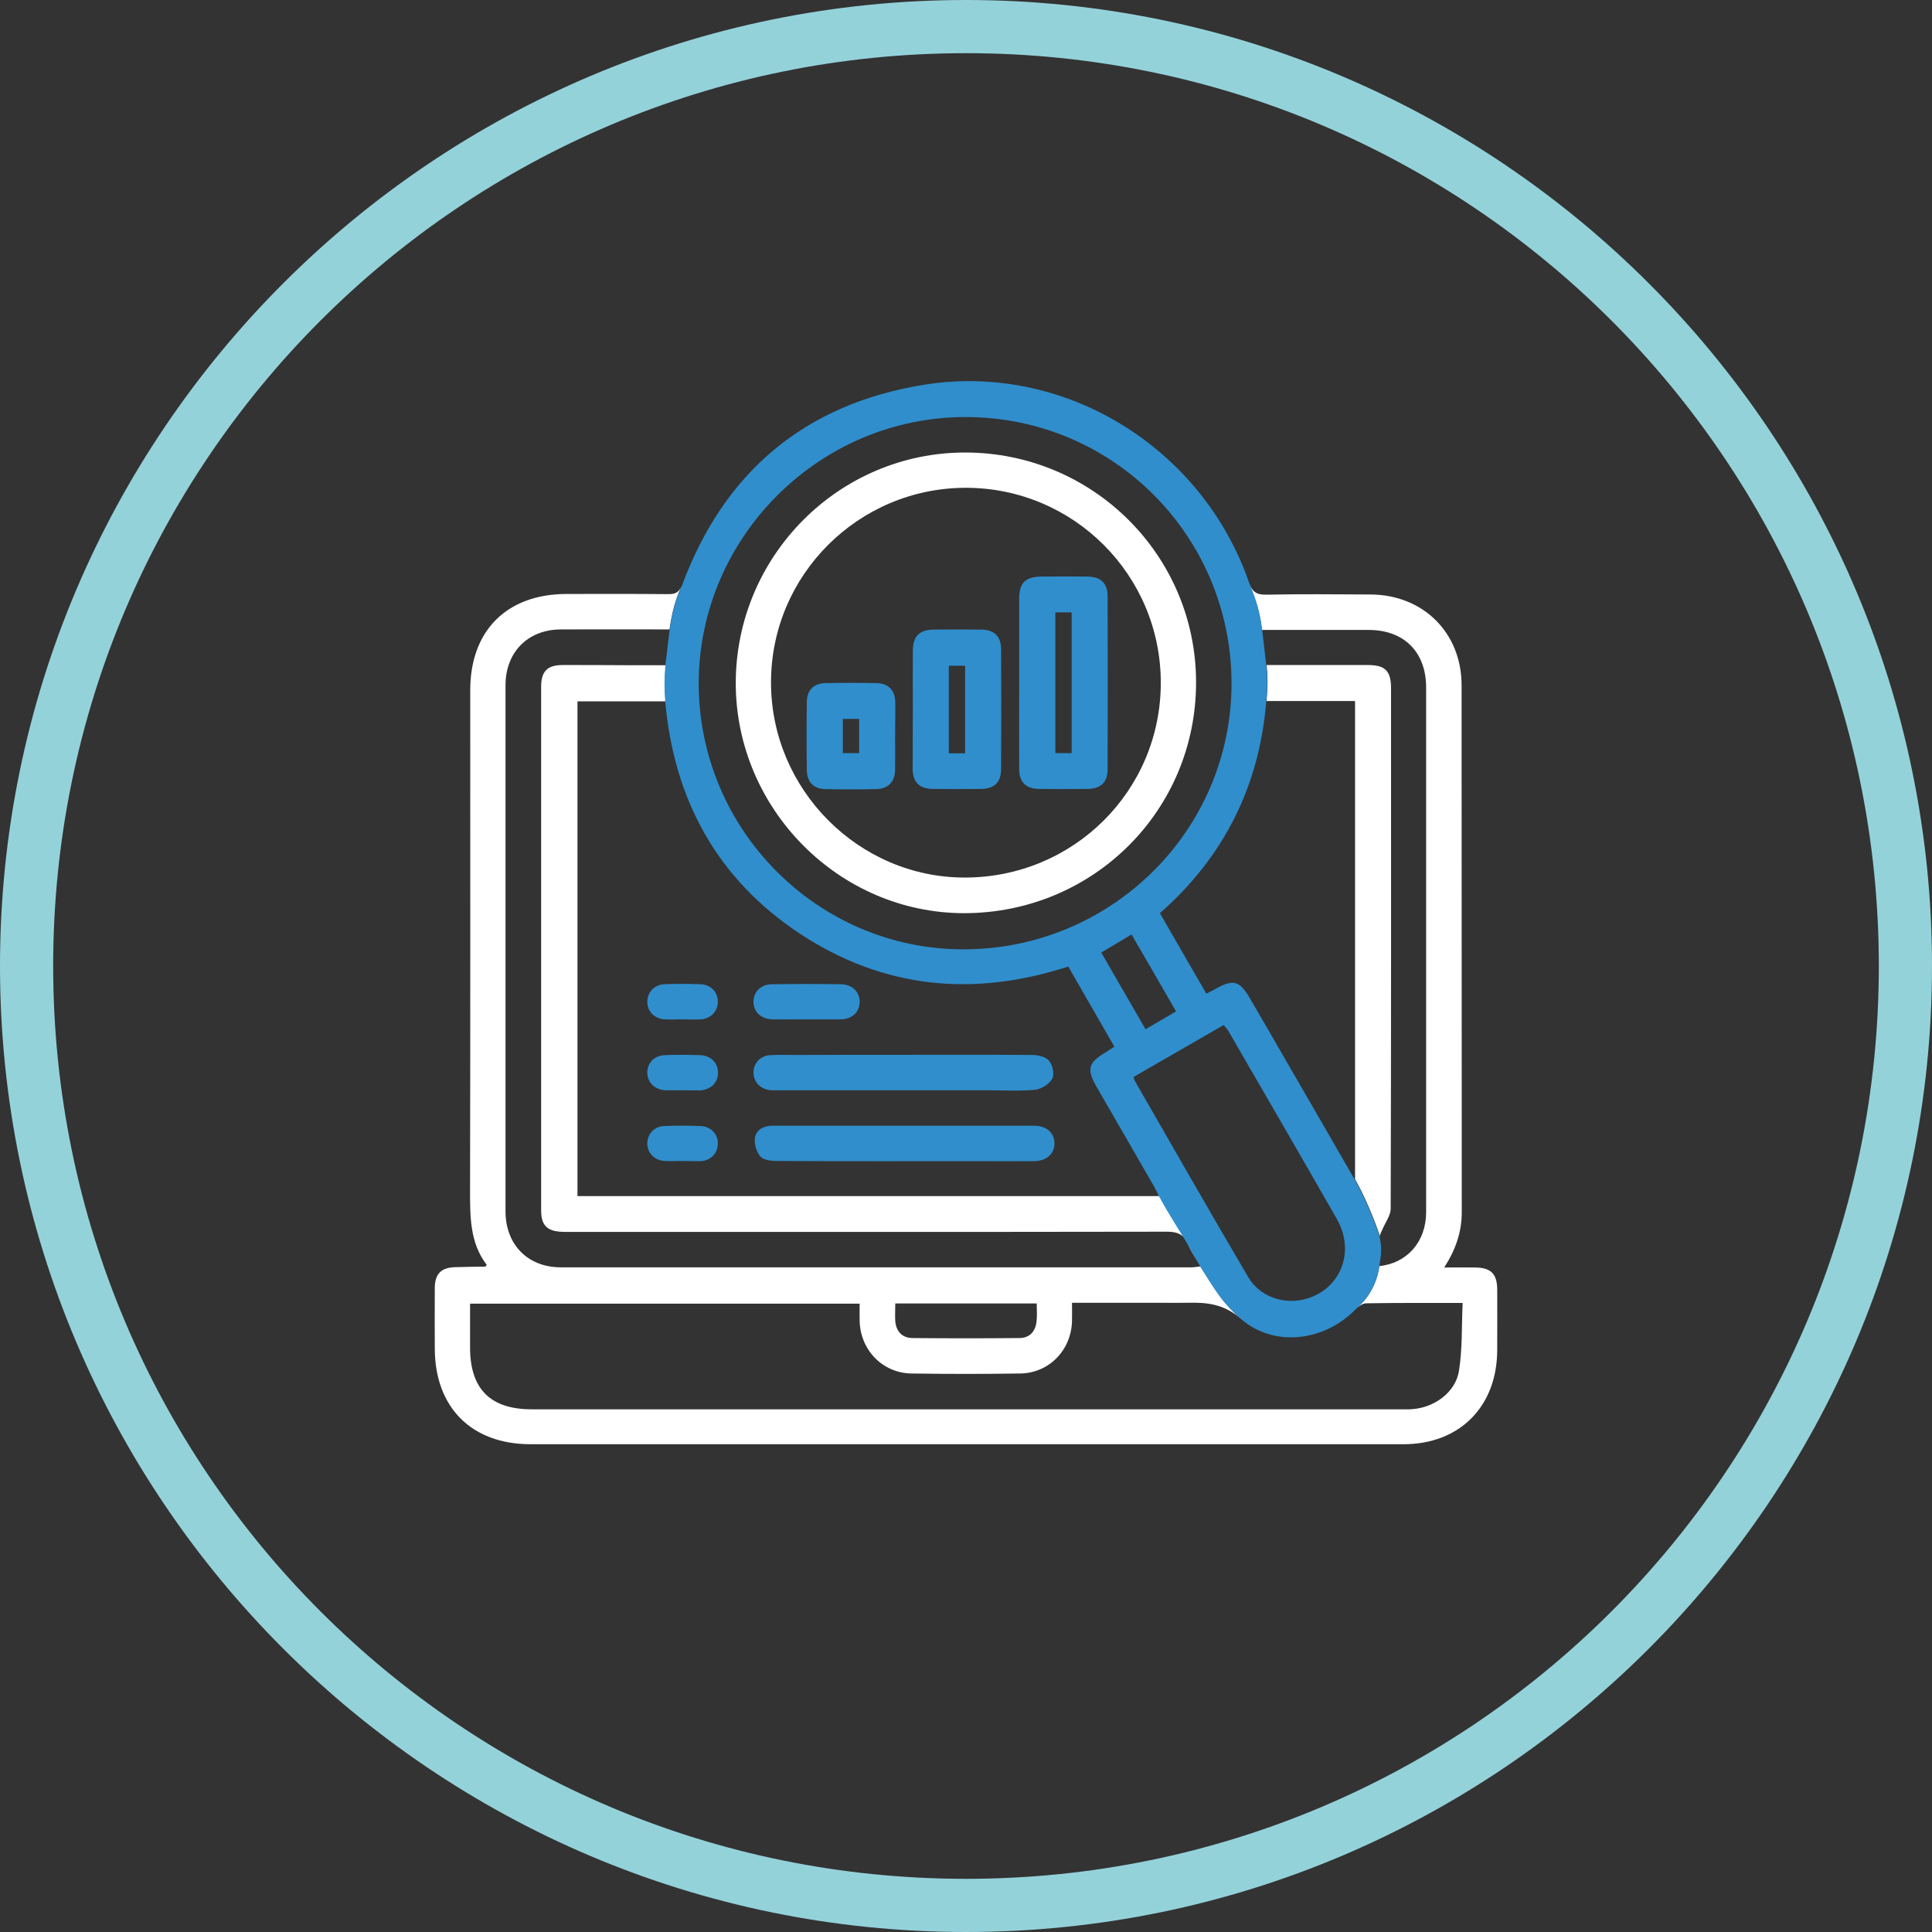 <?xml version="1.0" encoding="utf-8"?>
<!-- Generator: Adobe Illustrator 25.2.1, SVG Export Plug-In . SVG Version: 6.00 Build 0)  -->
<svg version="1.1" id="Layer_1" xmlns="http://www.w3.org/2000/svg" xmlns:xlink="http://www.w3.org/1999/xlink" x="0px" y="0px"
	 viewBox="0 0 109 109" style="enable-background:new 0 0 109 109;" xml:space="preserve">
<rect x="0" y="0" width="109" height="109" fill="#333333" stroke="none"/>
<style type="text/css">
	.st0{fill:#94D2DA;}
	.st1{fill:#308ECC;}
	.st2{fill:#FFFFFF;}
</style>
<g>
	<path class="st0" d="M54.5,3C82.94,3,106,26.06,106,54.5S82.94,106,54.5,106S3,82.94,3,54.5S26.06,3,54.5,3 M54.5,0
		C24.45,0,0,24.45,0,54.5S24.45,109,54.5,109S109,84.55,109,54.5S84.55,0,54.5,0L54.5,0z"/>
	<g>
		<path class="st1" d="M51.01,59.51c2.41,0,4.83-0.01,7.24,0.01c0.33,0,0.76,0.11,0.94,0.33c0.2,0.24,0.31,0.76,0.18,1
			c-0.16,0.3-0.6,0.59-0.95,0.63c-0.93,0.09-1.87,0.03-2.81,0.03c-3.87,0-7.74,0-11.61,0c-0.19,0-0.38,0.01-0.56-0.01
			c-0.55-0.06-0.93-0.47-0.93-0.99c0-0.52,0.38-0.95,0.94-0.98c0.5-0.03,1-0.01,1.5-0.01C46.97,59.51,48.99,59.51,51.01,59.51z"/>
		<path class="st1" d="M51.07,63.51c2.41,0,4.83,0,7.24,0c0.71,0,1.14,0.36,1.18,0.94c0.04,0.6-0.42,1.05-1.12,1.06
			c-1.1,0.01-2.21,0-3.31,0c-3.75,0-7.49,0.01-11.24-0.01c-0.31,0-0.74-0.05-0.92-0.25c-0.22-0.26-0.36-0.71-0.31-1.04
			c0.08-0.51,0.53-0.7,1.04-0.7c1.81,0,3.62,0,5.43,0C49.73,63.51,50.4,63.51,51.07,63.51z"/>
		<path class="st1" d="M45.51,57.51c-0.65,0-1.29,0.01-1.94,0c-0.64-0.02-1.06-0.43-1.06-0.99c0-0.57,0.42-0.99,1.06-0.99
			c1.29-0.02,2.58-0.02,3.87,0c0.64,0.01,1.06,0.42,1.06,0.99c0,0.57-0.42,0.98-1.06,0.99C46.8,57.52,46.15,57.51,45.51,57.51z"/>
		<path class="st1" d="M38.49,57.51c-0.33,0-0.67,0.02-1,0c-0.59-0.04-0.98-0.47-0.97-1.01c0.01-0.52,0.39-0.94,0.95-0.97
			c0.69-0.03,1.37-0.03,2.06,0c0.59,0.02,0.99,0.47,0.97,1.01c-0.01,0.52-0.4,0.93-0.95,0.97C39.2,57.53,38.85,57.51,38.49,57.51z"
			/>
		<path class="st1" d="M38.47,61.51c-0.31,0-0.63,0.01-0.94,0c-0.6-0.04-1-0.44-1.01-0.98c-0.01-0.55,0.39-0.98,0.98-1
			c0.66-0.03,1.33-0.02,2,0c0.6,0.02,1,0.43,1.01,0.98c0.01,0.57-0.41,0.98-1.04,1.01C39.13,61.52,38.8,61.51,38.47,61.51z"/>
		<path class="st1" d="M38.49,65.5c-0.33,0-0.67,0.02-1,0c-0.59-0.04-0.98-0.47-0.97-1.01c0.01-0.52,0.4-0.94,0.95-0.96
			c0.69-0.03,1.37-0.03,2.06,0c0.59,0.02,0.99,0.47,0.97,1.01c-0.01,0.52-0.4,0.93-0.95,0.97C39.2,65.52,38.85,65.5,38.49,65.5z"/>
		<path class="st2" d="M41.51,38.55c0-7.18,5.82-13.03,12.96-13.02c7.19,0.01,13.01,5.81,13.01,12.97c0,7.24-5.81,13.01-13.08,13.02
			C47.35,51.52,41.52,45.65,41.51,38.55z M43.5,38.51c0,6.03,4.94,11,10.93,11c6.13,0,11.06-4.89,11.06-10.99
			c0-6.07-4.91-10.99-10.99-11C48.43,27.52,43.49,32.45,43.5,38.51z"/>
		<path class="st1" d="M57.5,38.46c0-1.56,0-3.12,0-4.68c0-0.9,0.35-1.24,1.25-1.25c0.87-0.01,1.75-0.01,2.62,0
			c0.74,0.01,1.12,0.38,1.12,1.12c0.01,3.25,0.01,6.5,0,9.74c0,0.74-0.38,1.11-1.12,1.12c-0.92,0.01-1.83,0.01-2.75,0
			c-0.74-0.01-1.12-0.38-1.12-1.12C57.49,41.75,57.5,40.1,57.5,38.46z M59.54,34.55c0,2.68,0,5.31,0,7.94c0.33,0,0.61,0,0.92,0
			c0-2.66,0-5.29,0-7.94C60.15,34.55,59.86,34.55,59.54,34.55z"/>
		<path class="st1" d="M51.5,39.96c0-1.08-0.01-2.17,0-3.25c0.01-0.82,0.37-1.18,1.18-1.19c0.89-0.01,1.79-0.01,2.68,0
			c0.74,0.01,1.12,0.38,1.12,1.12c0.01,2.25,0.01,4.5,0,6.75c0,0.74-0.38,1.11-1.12,1.12c-0.92,0.01-1.83,0.01-2.75,0
			c-0.74-0.01-1.11-0.38-1.12-1.12C51.49,42.25,51.5,41.1,51.5,39.96z M54.45,42.5c0-1.69,0-3.32,0-4.94c-0.33,0-0.61,0-0.92,0
			c0,1.66,0,3.29,0,4.94C53.85,42.5,54.14,42.5,54.45,42.5z"/>
		<path class="st1" d="M50.5,41.52c0,0.65,0.01,1.29,0,1.94c-0.02,0.66-0.4,1.04-1.06,1.06c-0.96,0.02-1.91,0.02-2.87,0
			c-0.66-0.01-1.04-0.39-1.05-1.06c-0.02-1.29-0.02-2.58,0-3.87c0.01-0.66,0.39-1.04,1.06-1.05c0.96-0.02,1.91-0.02,2.87,0
			c0.66,0.01,1.04,0.39,1.06,1.06C50.52,40.23,50.5,40.88,50.5,41.52z M48.47,42.49c0-0.66,0-1.29,0-1.93c-0.33,0-0.63,0-0.92,0
			c0,0.67,0,1.3,0,1.93C47.88,42.49,48.16,42.49,48.47,42.49z"/>
		<g>
			<path class="st2" d="M78.46,68.19c0.03-9.79,0.02-19.57,0.02-29.36c0-0.98-0.33-1.31-1.31-1.31c-1.89,0-3.78,0-5.71,0
				c0.09,0.86,0.04,1.39,0,2.03c1.67,0,3.31,0,4.99,0c0,8.94,0,17.87,0,26.98c0.79,1.39,1.37,3.08,1.4,3.22
				c0.01-0.14,0.1-0.28,0.16-0.42C78.16,68.96,78.46,68.57,78.46,68.19z"/>
			<path class="st2" d="M67.73,71.45c-0.26-0.46-0.48-0.86-0.71-1.25C67.2,70.61,67.47,70.99,67.73,71.45z"/>
			<path class="st2" d="M84.47,72.77c0-0.9-0.35-1.25-1.24-1.26c-0.55-0.01-1.11,0-1.75,0c0.65-1.01,0.99-2.01,0.99-3.12
				c-0.01-9.91,0-19.82-0.01-29.73c0-2.96-2.17-5.11-5.14-5.12c-1.96-0.01-3.91-0.03-5.87,0.01c-0.58,0.01-0.8-0.16-1-0.71
				c0.26,0.69,0.58,1.34,0.75,2.7l0,0c1.48,0,2.92,0,4.35,0c0.56,0,1.12,0,1.69,0c1.98,0.01,3.22,1.25,3.22,3.25
				c0,5.35,0,10.7,0,16.05c0,4.52,0,9.04,0,13.55c0,1.66-1.07,2.88-2.64,3.04c-0.21,1.54-1.19,2.29-1.35,2.45
				c0.16-0.16,0.4-0.35,0.6-0.35c1.77-0.03,3.53-0.02,5.45-0.02c-0.06,1.31-0.01,2.6-0.21,3.85c-0.2,1.2-1.39,2.05-2.62,2.14
				c-0.23,0.02-0.46,0.01-0.69,0.01c-16.33,0-32.67,0-49,0c-2.34,0-3.48-1.15-3.48-3.49c0-0.81,0-1.62,0-2.47
				c7.33,0,14.62,0,21.98,0c0,0.33-0.01,0.66,0,0.98c0.04,1.64,1.3,2.94,2.93,2.96c2.04,0.03,4.08,0.03,6.12,0
				c1.64-0.02,2.89-1.32,2.93-2.96c0.01-0.31,0-0.62,0-1.03c1.71,0,3.35,0,4.99,0c0.5,0,1,0.01,1.5,0c1.12-0.03,2.07,0.06,3.05,0.91
				c-0.98-0.84-1.37-1.49-2.3-2.96c-0.2,0.02-0.35,0.05-0.5,0.05c-11.86,0-23.72,0-35.58,0c-1.86,0-3.12-1.28-3.12-3.16
				c0-9.89,0-19.78,0-29.67c0-1.88,1.26-3.15,3.12-3.16c2.02-0.01,4.03,0,6.13,0l0,0c0.23-1.56,0.55-2.1,0.7-2.51
				c-0.15,0.41-0.34,0.52-0.75,0.52c-1.91-0.02-3.83-0.01-5.74-0.01c-3.38,0-5.45,2.06-5.45,5.43c0,9.39,0.01,18.78-0.01,28.17
				c0,1.51-0.02,3,0.94,4.25c-0.05,0.07-0.06,0.1-0.08,0.1c-0.56,0.01-1.12,0.01-1.68,0.03c-0.81,0.02-1.17,0.37-1.17,1.2
				c-0.01,1.12,0,2.25,0,3.37c0,3.34,2.07,5.42,5.4,5.42c6.91,0,13.82,0,20.73,0c9.51,0,19.02,0,28.53,0c3.16,0,5.27-2.13,5.28-5.3
				C84.47,75.06,84.48,73.91,84.47,72.77z M50.51,73.54c2.68,0,5.31,0,7.98,0c0,0.36,0.03,0.69-0.01,1.01
				c-0.06,0.58-0.4,0.94-0.97,0.94c-2.01,0.02-4.03,0.02-6.04,0c-0.57-0.01-0.91-0.37-0.96-0.95
				C50.49,74.23,50.51,73.92,50.51,73.54z"/>
			<path class="st2" d="M31.74,37.52c-0.86,0-1.21,0.36-1.21,1.22c0,9.85,0,19.69,0,29.54c0,0.9,0.37,1.22,1.34,1.22
				c11.32,0,22.64,0.01,33.96-0.01c0.44,0,0.76,0.08,0.99,0.35c-0.37-0.61-0.91-1.44-1.4-2.36c-10.98,0-21.89,0-32.84,0
				c0-9.3,0-18.59,0-27.91c1.64,0,3.27,0,4.97,0c-0.06-0.76-0.05-1.3,0.01-2.04c-0.74,0-1.46,0-2.18,0
				C34.15,37.52,32.95,37.52,31.74,37.52z"/>
		</g>
		<g>
			<path class="st1" d="M37.78,35.52c-0.08,0.69-0.16,1.31-0.24,2c-0.06,0.74-0.07,1.28-0.01,2.04c0.49,5.55,2.93,10.04,7.62,13.13
				c4.67,3.07,9.73,3.59,15.12,1.84c0.87,1.51,1.73,3,2.6,4.52c-0.18,0.12-0.33,0.22-0.49,0.32c-0.99,0.59-1.09,0.95-0.5,1.97
				c1.06,1.84,2.12,3.67,3.18,5.51c0.11,0.19,0.2,0.39,0.33,0.64c0.6,1.12,1.27,2.11,1.62,2.72c0.23,0.39,0.45,0.79,0.71,1.25
				c0.92,1.47,1.31,2.11,2.3,2.96c1.88,1.62,4.7,1.25,6.45-0.54c0.16-0.16,1.14-0.91,1.35-2.45c0.08-0.59,0.18-0.91,0.01-1.66
				c-0.03-0.14-0.61-1.83-1.4-3.22c-1.38-2.4-2.68-4.64-3.98-6.89c-0.64-1.12-1.29-2.23-1.94-3.35c-0.57-0.98-0.94-1.08-1.91-0.53
				c-0.16,0.09-0.32,0.17-0.54,0.28c-0.88-1.51-1.73-3-2.62-4.54c3.6-3.17,5.61-7.15,6-11.95c0.05-0.64,0.09-1.17,0-2.03
				c-0.08-0.68-0.15-1.31-0.23-2c-0.17-1.36-0.49-2-0.75-2.7C67.8,25.2,60,20.43,52.11,21.71c-6.71,1.09-11.26,4.92-13.63,11.31
				C38.33,33.43,38.01,33.96,37.78,35.52z M69.04,57.83c0.1,0.13,0.2,0.23,0.27,0.35c2.04,3.53,4.09,7.05,6.11,10.59
				c1.08,1.89,0.18,4.04-1.85,4.54c-1.19,0.29-2.51-0.17-3.15-1.26c-2.17-3.69-4.29-7.41-6.43-11.13c-0.02-0.03-0.01-0.08-0.02-0.17
				C65.63,59.79,67.32,58.82,69.04,57.83z M66.35,57.06c-0.58,0.34-1.11,0.65-1.72,1.01c-0.83-1.44-1.66-2.87-2.5-4.33
				c0.57-0.34,1.12-0.66,1.71-1.02C64.68,54.16,65.5,55.59,66.35,57.06z M54.52,23.53c8.3,0.02,14.97,6.74,14.96,15.05
				c-0.01,8.3-6.82,15.01-15.18,14.98c-8.2-0.03-14.88-6.77-14.88-15.01C39.43,30.29,46.25,23.5,54.52,23.53z"/>
		</g>
	</g>
</g>
</svg>
